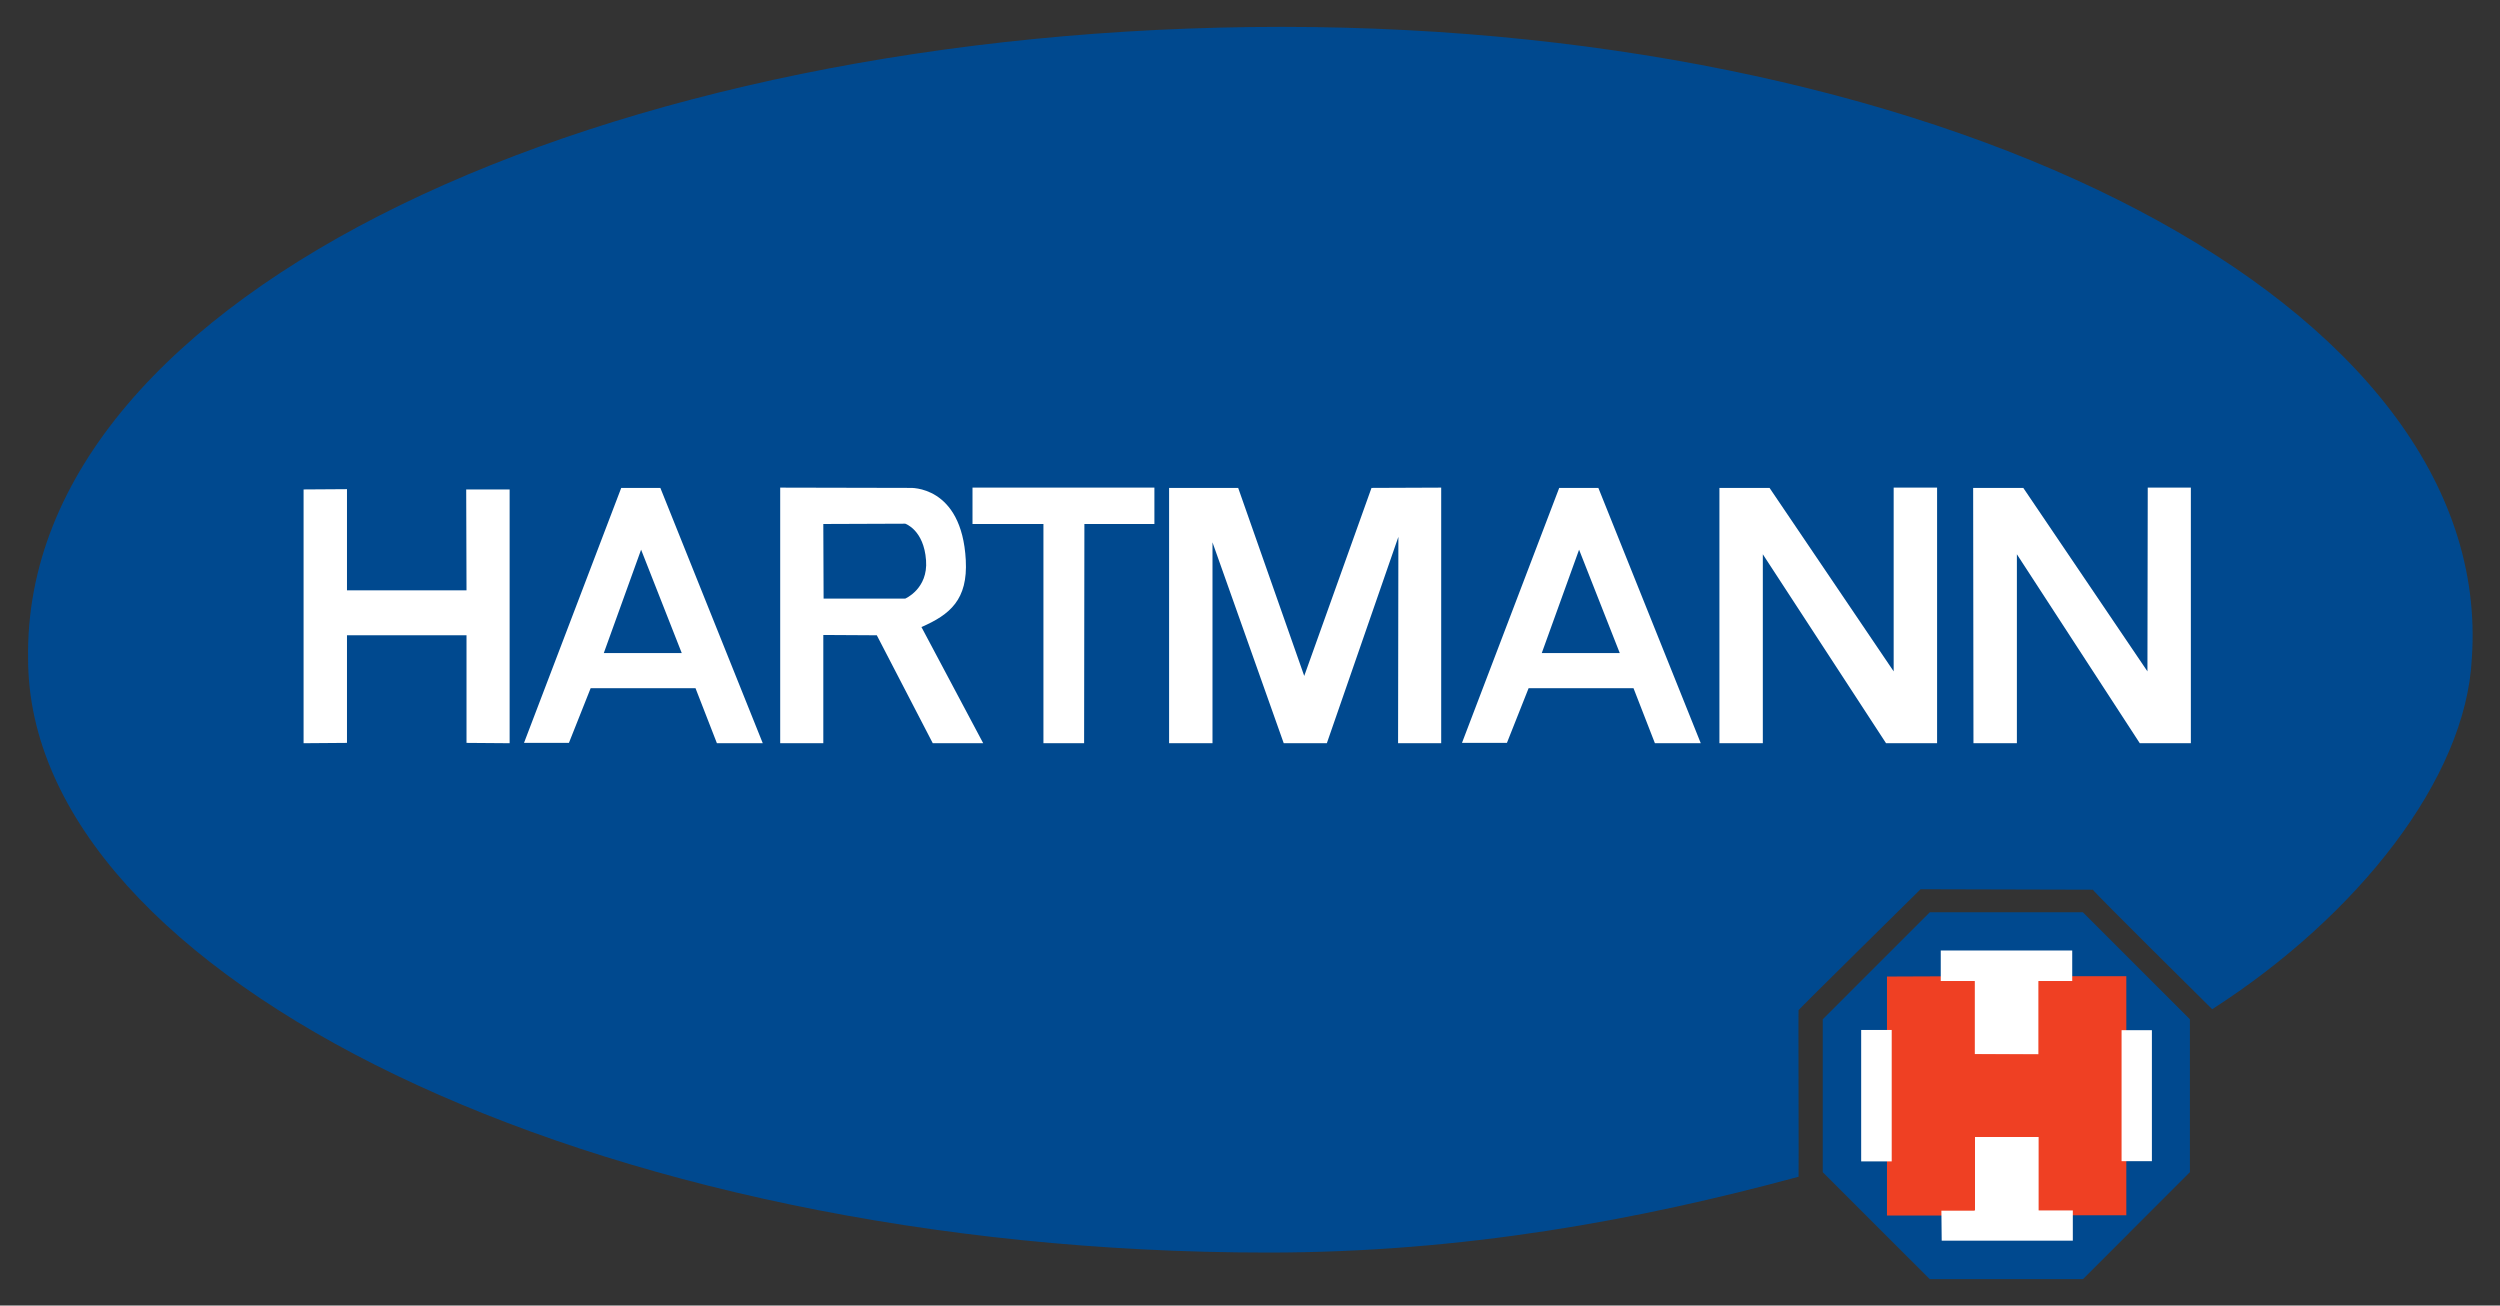 <?xml version="1.0" encoding="UTF-8" standalone="no"?>
<!DOCTYPE svg PUBLIC "-//W3C//DTD SVG 1.0//EN" "http://www.w3.org/TR/2001/REC-SVG-20010904/DTD/svg10.dtd">
<!-- Created with Inkscape (http://www.inkscape.org/) by Steadfast-->
<svg xmlns:svg="http://www.w3.org/2000/svg" xmlns="http://www.w3.org/2000/svg" version="1.0" width="900" height="470" id="svg2498">
  <rect width="100%" height="100%" fill="#333333" stroke="none"/>
  <defs id="defs2500">
    <clipPath id="clipPath83">
      <path d="M 101.606,768.501 L 107.188,768.501 L 111.087,764.602 L 111.087,759.031 L 107.188,755.132 L 101.606,755.132 L 97.706,759.031 L 97.706,764.602 L 101.606,768.501" id="path85"/>
    </clipPath>
  </defs>
  <g id="layer1">
    <g transform="matrix(7.903,0,0,7.903,-1769.215,-1264.051)" id="g2533">
      <path d="M 225.146,189.943 C 224.896,173.216 251.607,161.17 282.246,161.17 C 312.885,161.17 337.591,173.844 336.463,189.943 C 336.198,195.416 331.252,201.669 324.637,205.918 C 324.637,205.918 319.202,200.544 319.202,200.474 L 311.352,200.453 C 311.352,200.453 305.78,205.945 305.795,205.959 C 305.78,205.945 305.808,213.549 305.795,213.549 C 298.496,215.526 290.518,217.003 281.62,217.003 C 250.981,217.003 225.146,204.455 225.146,189.943" id="path53" style="fill:#00498f;fill-opacity:1;fill-rule:nonzero;stroke:none"/>
      <path d="M 237.695,182.241 L 239.672,182.228 L 239.672,186.838 L 245.117,186.838 L 245.103,182.241 L 247.081,182.241 L 247.081,193.801 L 245.117,193.786 L 245.117,188.884 L 239.672,188.884 L 239.672,193.786 L 237.695,193.801 L 237.695,182.241" id="path55" style="fill:#ffffff;fill-opacity:1;fill-rule:nonzero;stroke:none"/>
      <path d="M 252.165,182.171 L 253.947,182.171 L 258.612,193.801 L 256.523,193.801 L 255.548,191.294 L 250.772,191.294 L 249.782,193.786 L 247.736,193.786 L 252.165,182.171" id="path57" style="fill:#ffffff;fill-opacity:1;fill-rule:nonzero;stroke:none"/>
      <path d="M 251.371,189.693 L 254.921,189.693 L 253.07,184.985 L 251.371,189.693" id="path59" style="fill:#00498f;fill-opacity:1;fill-rule:nonzero;stroke:none"/>
      <path d="M 259.406,182.158 L 259.406,193.801 L 261.37,193.801 L 261.37,188.87 L 263.807,188.884 L 266.356,193.801 L 268.653,193.801 L 265.84,188.509 C 267.148,187.94 267.957,187.255 267.86,185.459 C 267.678,182.033 265.311,182.171 265.311,182.171 L 259.406,182.158" id="path61" style="fill:#ffffff;fill-opacity:1;fill-rule:nonzero;stroke:none"/>
      <path d="M 261.37,183.815 L 261.383,187.213 L 265.102,187.213 C 265.102,187.213 266.147,186.768 266.05,185.473 C 265.952,184.08 265.102,183.801 265.102,183.801 L 261.37,183.815" id="path63" style="fill:#00498f;fill-opacity:1;fill-rule:nonzero;stroke:none"/>
      <path d="M 268.166,182.158 L 276.452,182.158 L 276.452,183.815 L 273.263,183.815 L 273.25,193.801 L 271.397,193.801 L 271.397,183.815 L 268.166,183.815 L 268.166,182.158" id="path65" style="fill:#ffffff;fill-opacity:1;fill-rule:nonzero;stroke:none"/>
      <path d="M 277.121,182.171 L 277.121,193.801 L 279.098,193.801 L 279.098,184.651 L 282.343,193.801 L 284.307,193.801 L 287.566,184.4 L 287.552,193.801 L 289.516,193.801 L 289.516,182.158 L 286.341,182.171 L 283.277,190.736 L 280.268,182.171 L 277.121,182.171" id="path67" style="fill:#ffffff;fill-opacity:1;fill-rule:nonzero;stroke:none"/>
      <path d="M 294.892,182.171 L 296.675,182.171 L 301.34,193.801 L 299.251,193.801 L 298.276,191.294 L 293.498,191.294 L 292.51,193.786 L 290.463,193.786 L 294.892,182.171" id="path69" style="fill:#ffffff;fill-opacity:1;fill-rule:nonzero;stroke:none"/>
      <path d="M 294.098,189.693 L 297.65,189.693 L 295.797,184.985 L 294.098,189.693" id="path71" style="fill:#00498f;fill-opacity:1;fill-rule:nonzero;stroke:none"/>
      <path d="M 302.19,193.801 L 302.19,182.171 L 304.473,182.171 L 310.127,190.528 L 310.127,182.158 L 312.105,182.158 L 312.105,193.801 L 309.78,193.801 L 304.167,185.194 L 304.167,193.801 L 302.19,193.801" id="path73" style="fill:#ffffff;fill-opacity:1;fill-rule:nonzero;stroke:none"/>
      <path d="M 313.762,193.801 L 313.748,182.171 L 316.032,182.171 L 321.687,190.528 L 321.701,182.158 L 323.665,182.158 L 323.665,193.801 L 321.338,193.801 L 315.74,185.194 L 315.74,193.801 L 313.762,193.801" id="path75" style="fill:#ffffff;fill-opacity:1;fill-rule:nonzero;stroke:none"/>
      <path d="M 311.771,201.503 L 318.748,201.503 L 323.622,206.376 L 323.622,213.34 L 318.748,218.214 L 311.771,218.214 L 306.896,213.34 L 306.896,206.376 L 311.771,201.503" id="path77" style="fill:#00498f;fill-opacity:1;fill-rule:nonzero;stroke:none"/>
      <g transform="matrix(1.25,0,0,-1.25,184.763,1162.129)" id="g79">
        <g clip-path="url(#clipPath83)" id="g81">
          <path d="M 100.225,765.983 L 103.244,765.995 L 103.244,763.332 L 105.573,763.321 L 105.573,765.995 L 108.592,765.995 L 108.592,757.638 L 105.573,757.638 L 105.573,760.312 L 103.244,760.312 L 103.244,757.627 L 100.225,757.627 L 100.225,765.983 z" id="path87" style="fill:#ef4023;fill-opacity:1;fill-rule:nonzero;stroke:#ef4023;stroke-width:0.355;stroke-linecap:butt;stroke-linejoin:miter;stroke-miterlimit:3.864;stroke-dasharray:none;stroke-opacity:1"/>
          <path d="M 100.57,765.649 L 102.899,765.649 L 102.899,762.997 L 105.918,762.997 L 105.918,765.649 L 108.258,765.649 L 108.258,757.962 L 105.918,757.962 L 105.918,760.635 L 102.899,760.635 L 102.899,757.962 L 100.57,757.962 L 100.57,765.649 z" id="path89" style="fill:#ef4023;fill-opacity:1;fill-rule:nonzero;stroke:#ef4023;stroke-width:0.355;stroke-linecap:butt;stroke-linejoin:miter;stroke-miterlimit:3.864;stroke-dasharray:none;stroke-opacity:1"/>
        </g>
      </g>
      <path d="M 312.272,203.243 L 318.261,203.243 L 318.261,204.635 L 316.73,204.635 L 316.73,207.978 L 313.805,207.978 L 313.805,204.635 L 312.272,204.635 L 312.272,203.243" id="path91" style="fill:#ffffff;fill-opacity:1;fill-rule:nonzero;stroke:none"/>
      <path d="M 318.288,216.46 L 312.315,216.46 L 312.301,215.066 L 313.832,215.066 L 313.832,211.725 L 316.757,211.725 L 316.757,215.066 L 318.288,215.066 L 318.288,216.46" id="path93" style="fill:#ffffff;fill-opacity:1;fill-rule:nonzero;stroke:none"/>
      <path d="M 308.647,212.85 L 310.043,212.85 L 310.043,206.863 L 308.647,206.863 L 308.647,212.85 z" id="path95" style="fill:#ffffff;fill-opacity:1;fill-rule:nonzero;stroke:none"/>
      <path d="M 320.493,212.84 L 321.89,212.84 L 321.89,206.873 L 320.493,206.873 L 320.493,212.84 z" id="path97" style="fill:#ffffff;fill-opacity:1;fill-rule:nonzero;stroke:none"/>
      <path d="M 310.045,204.65 L 313.818,204.635 L 313.818,207.964 L 316.73,207.978 L 316.73,204.635 L 320.503,204.635 L 320.503,215.081 L 316.73,215.081 L 316.73,211.739 L 313.818,211.739 L 313.818,215.095 L 310.045,215.095 L 310.045,204.65" id="path99" style="fill:#ef4023;fill-opacity:1;fill-rule:nonzero;stroke:none"/>
      <path d="M 310.476,205.068 L 313.387,205.068 L 313.387,208.383 L 317.161,208.383 L 317.161,205.068 L 320.086,205.068 L 320.086,214.676 L 317.161,214.676 L 317.161,211.335 L 313.387,211.335 L 313.387,214.676 L 310.476,214.676 L 310.476,205.068" id="path101" style="fill:#ef4023;fill-opacity:1;fill-rule:nonzero;stroke:none"/>
    </g>
  </g>
</svg>